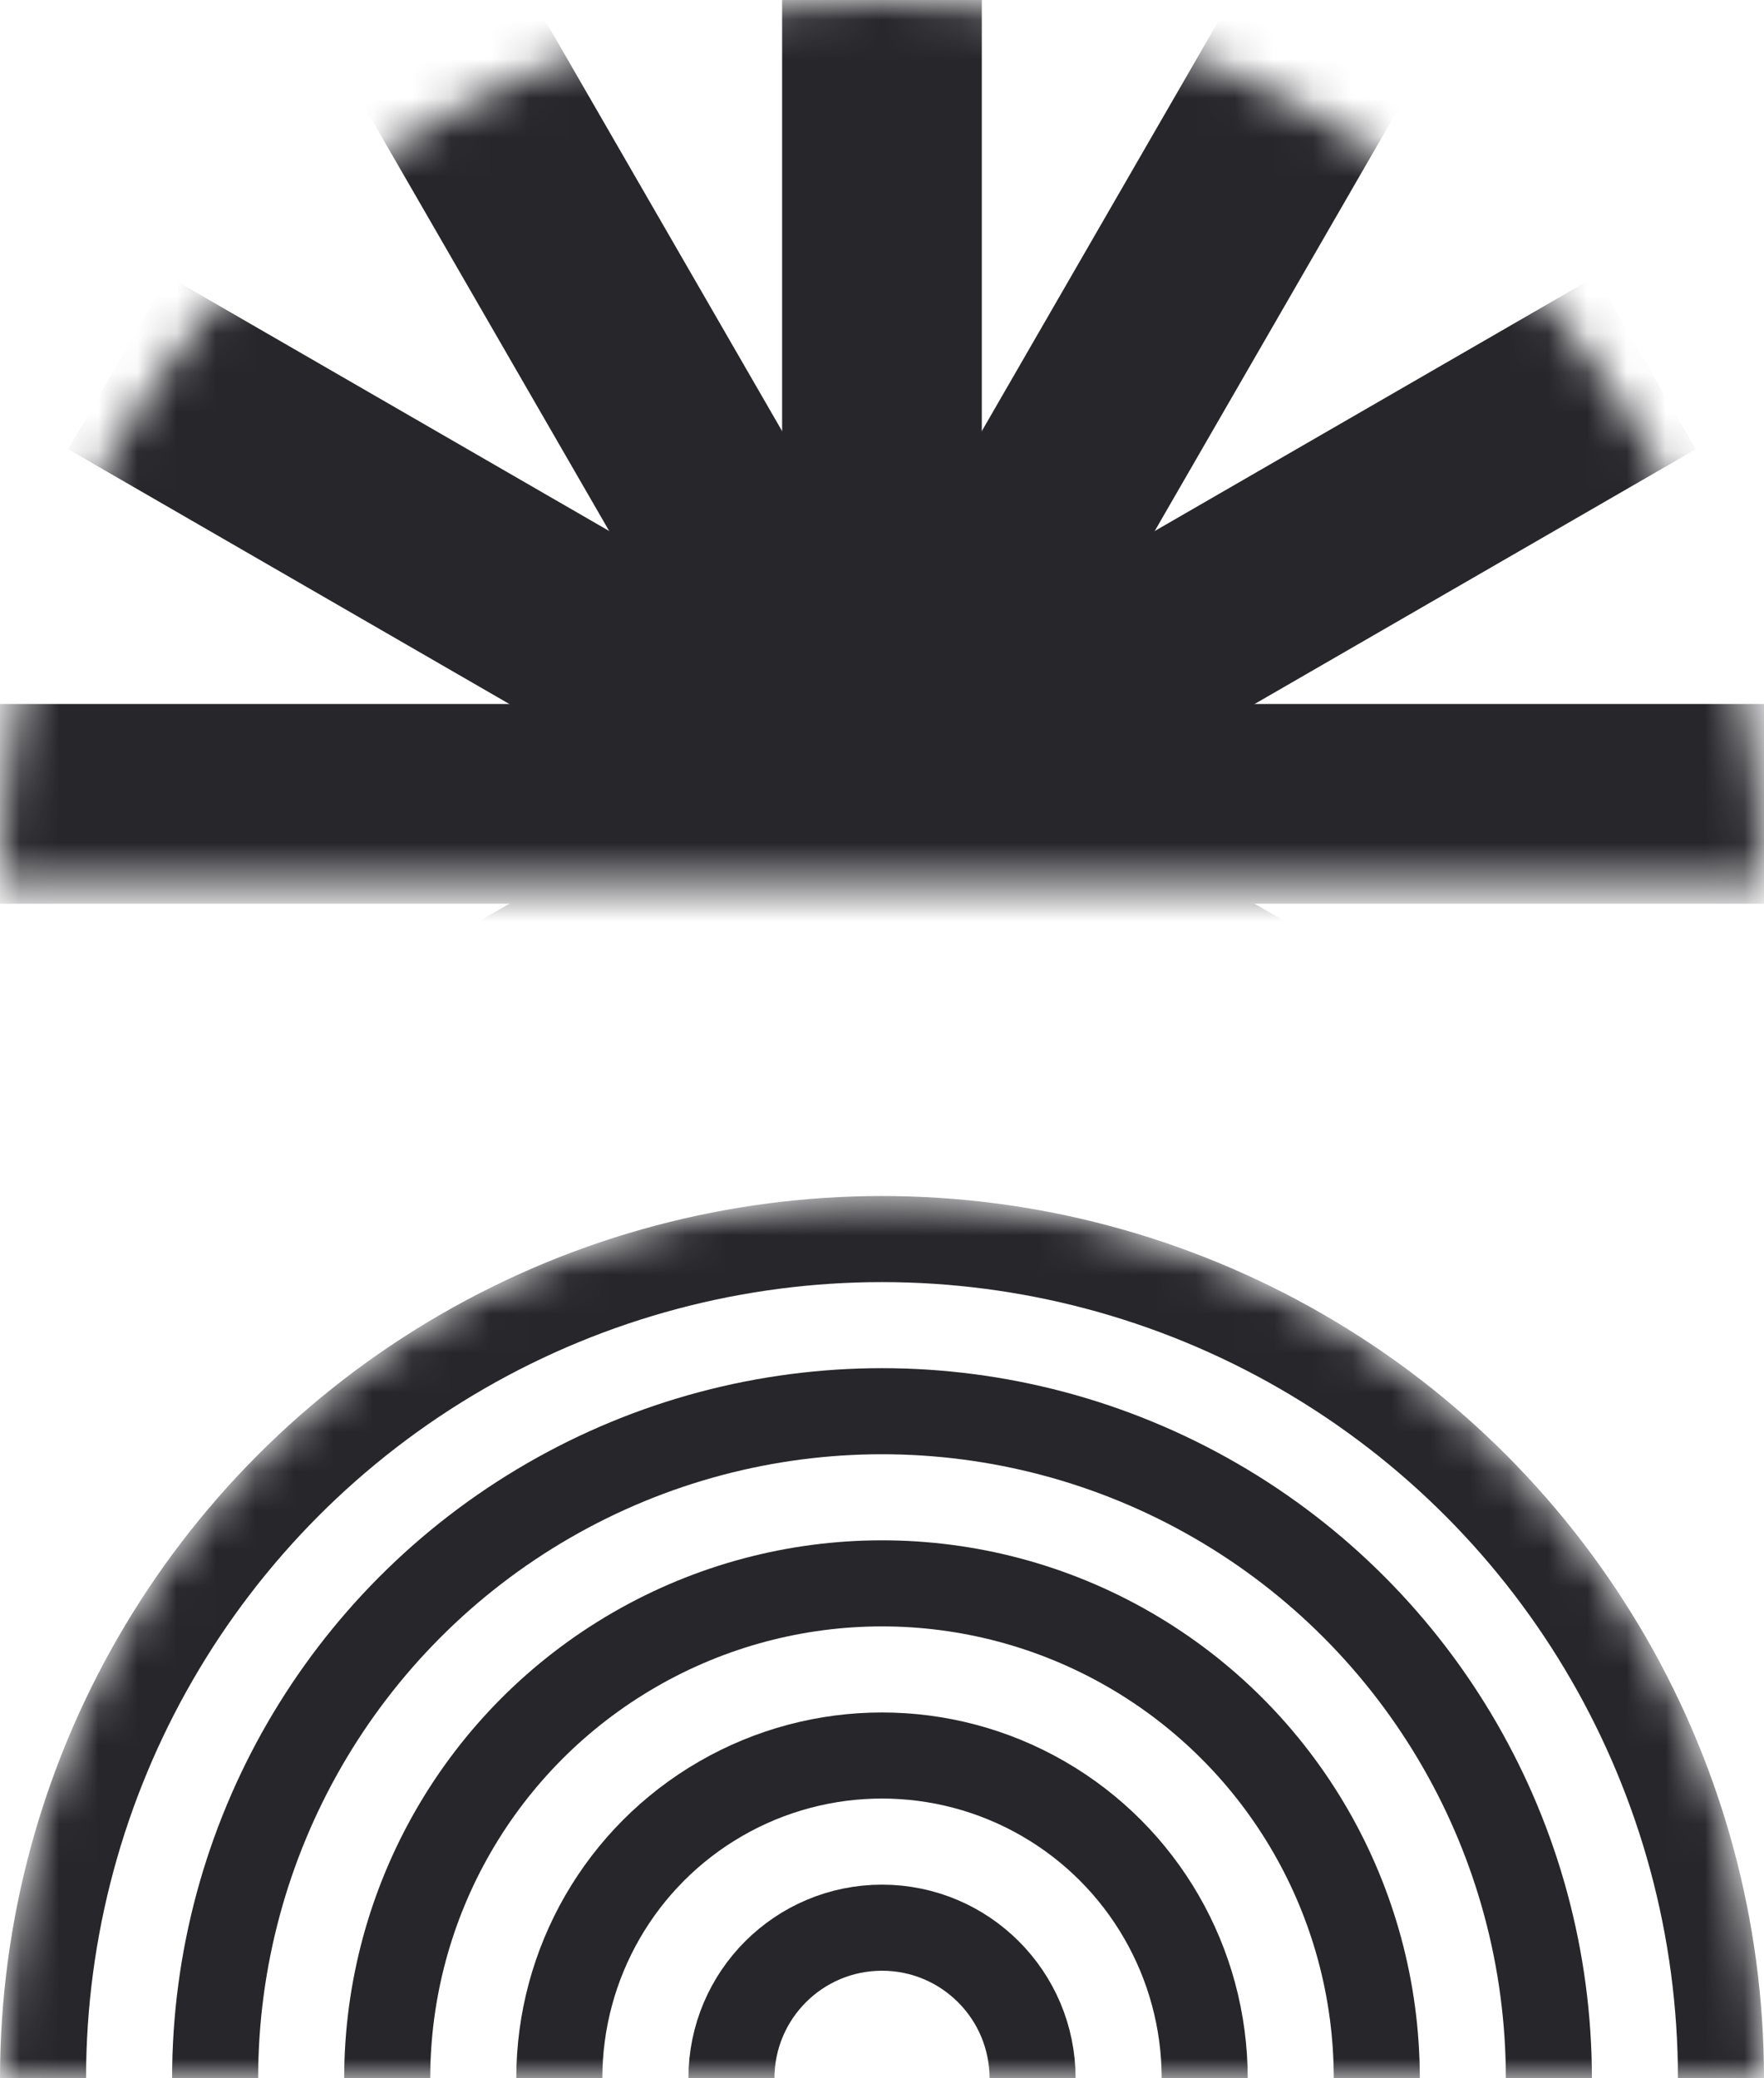 <svg width="45" height="53" viewBox="0 0 45 53" fill="none" xmlns="http://www.w3.org/2000/svg">
<mask id="mask0_909_19965" style="mask-type:alpha" maskUnits="userSpaceOnUse" x="0" y="0" width="45" height="23">
<path d="M45 22.5H0C0 10.074 10.074 0 22.5 0C34.926 0 45 10.074 45 22.5Z" fill="#202023"/>
</mask>
<g mask="url(#mask0_909_19965)">
<rect x="19.952" y="-2" width="5.094" height="45" fill="#27262B"/>
<rect x="31.543" y="-0.259" width="5.094" height="45" transform="rotate(30 31.543 -0.259)" fill="#27262B"/>
<rect x="40.712" y="7.044" width="5.094" height="45" transform="rotate(60 40.712 7.044)" fill="#27262B"/>
<rect x="1.74" y="11.456" width="5.094" height="45" transform="rotate(-60 1.74 11.456)" fill="#27262B"/>
<rect x="9.043" y="2.288" width="5.094" height="45" transform="rotate(-30 9.043 2.288)" fill="#27262B"/>
<rect x="45" y="17.953" width="5.094" height="45" transform="rotate(90 45 17.953)" fill="#27262B"/>
</g>
<mask id="mask1_909_19965" style="mask-type:alpha" maskUnits="userSpaceOnUse" x="0" y="30" width="45" height="23">
<path d="M45 53H0C0 40.574 10.074 30.5 22.5 30.5C34.926 30.5 45 40.574 45 53Z" fill="#202023"/>
</mask>
<g mask="url(#mask1_909_19965)">
<circle cx="22.5" cy="53" r="21.402" stroke="#27262B" stroke-width="2.195"/>
<circle cx="22.5" cy="53" r="17.012" stroke="#27262B" stroke-width="2.195"/>
<circle cx="22.5" cy="53" r="12.622" stroke="#27262B" stroke-width="2.195"/>
<circle cx="22.5" cy="53" r="8.232" stroke="#27262B" stroke-width="2.195"/>
<circle cx="22.5" cy="53" r="3.841" stroke="#27262B" stroke-width="2.195"/>
</g>
</svg>
